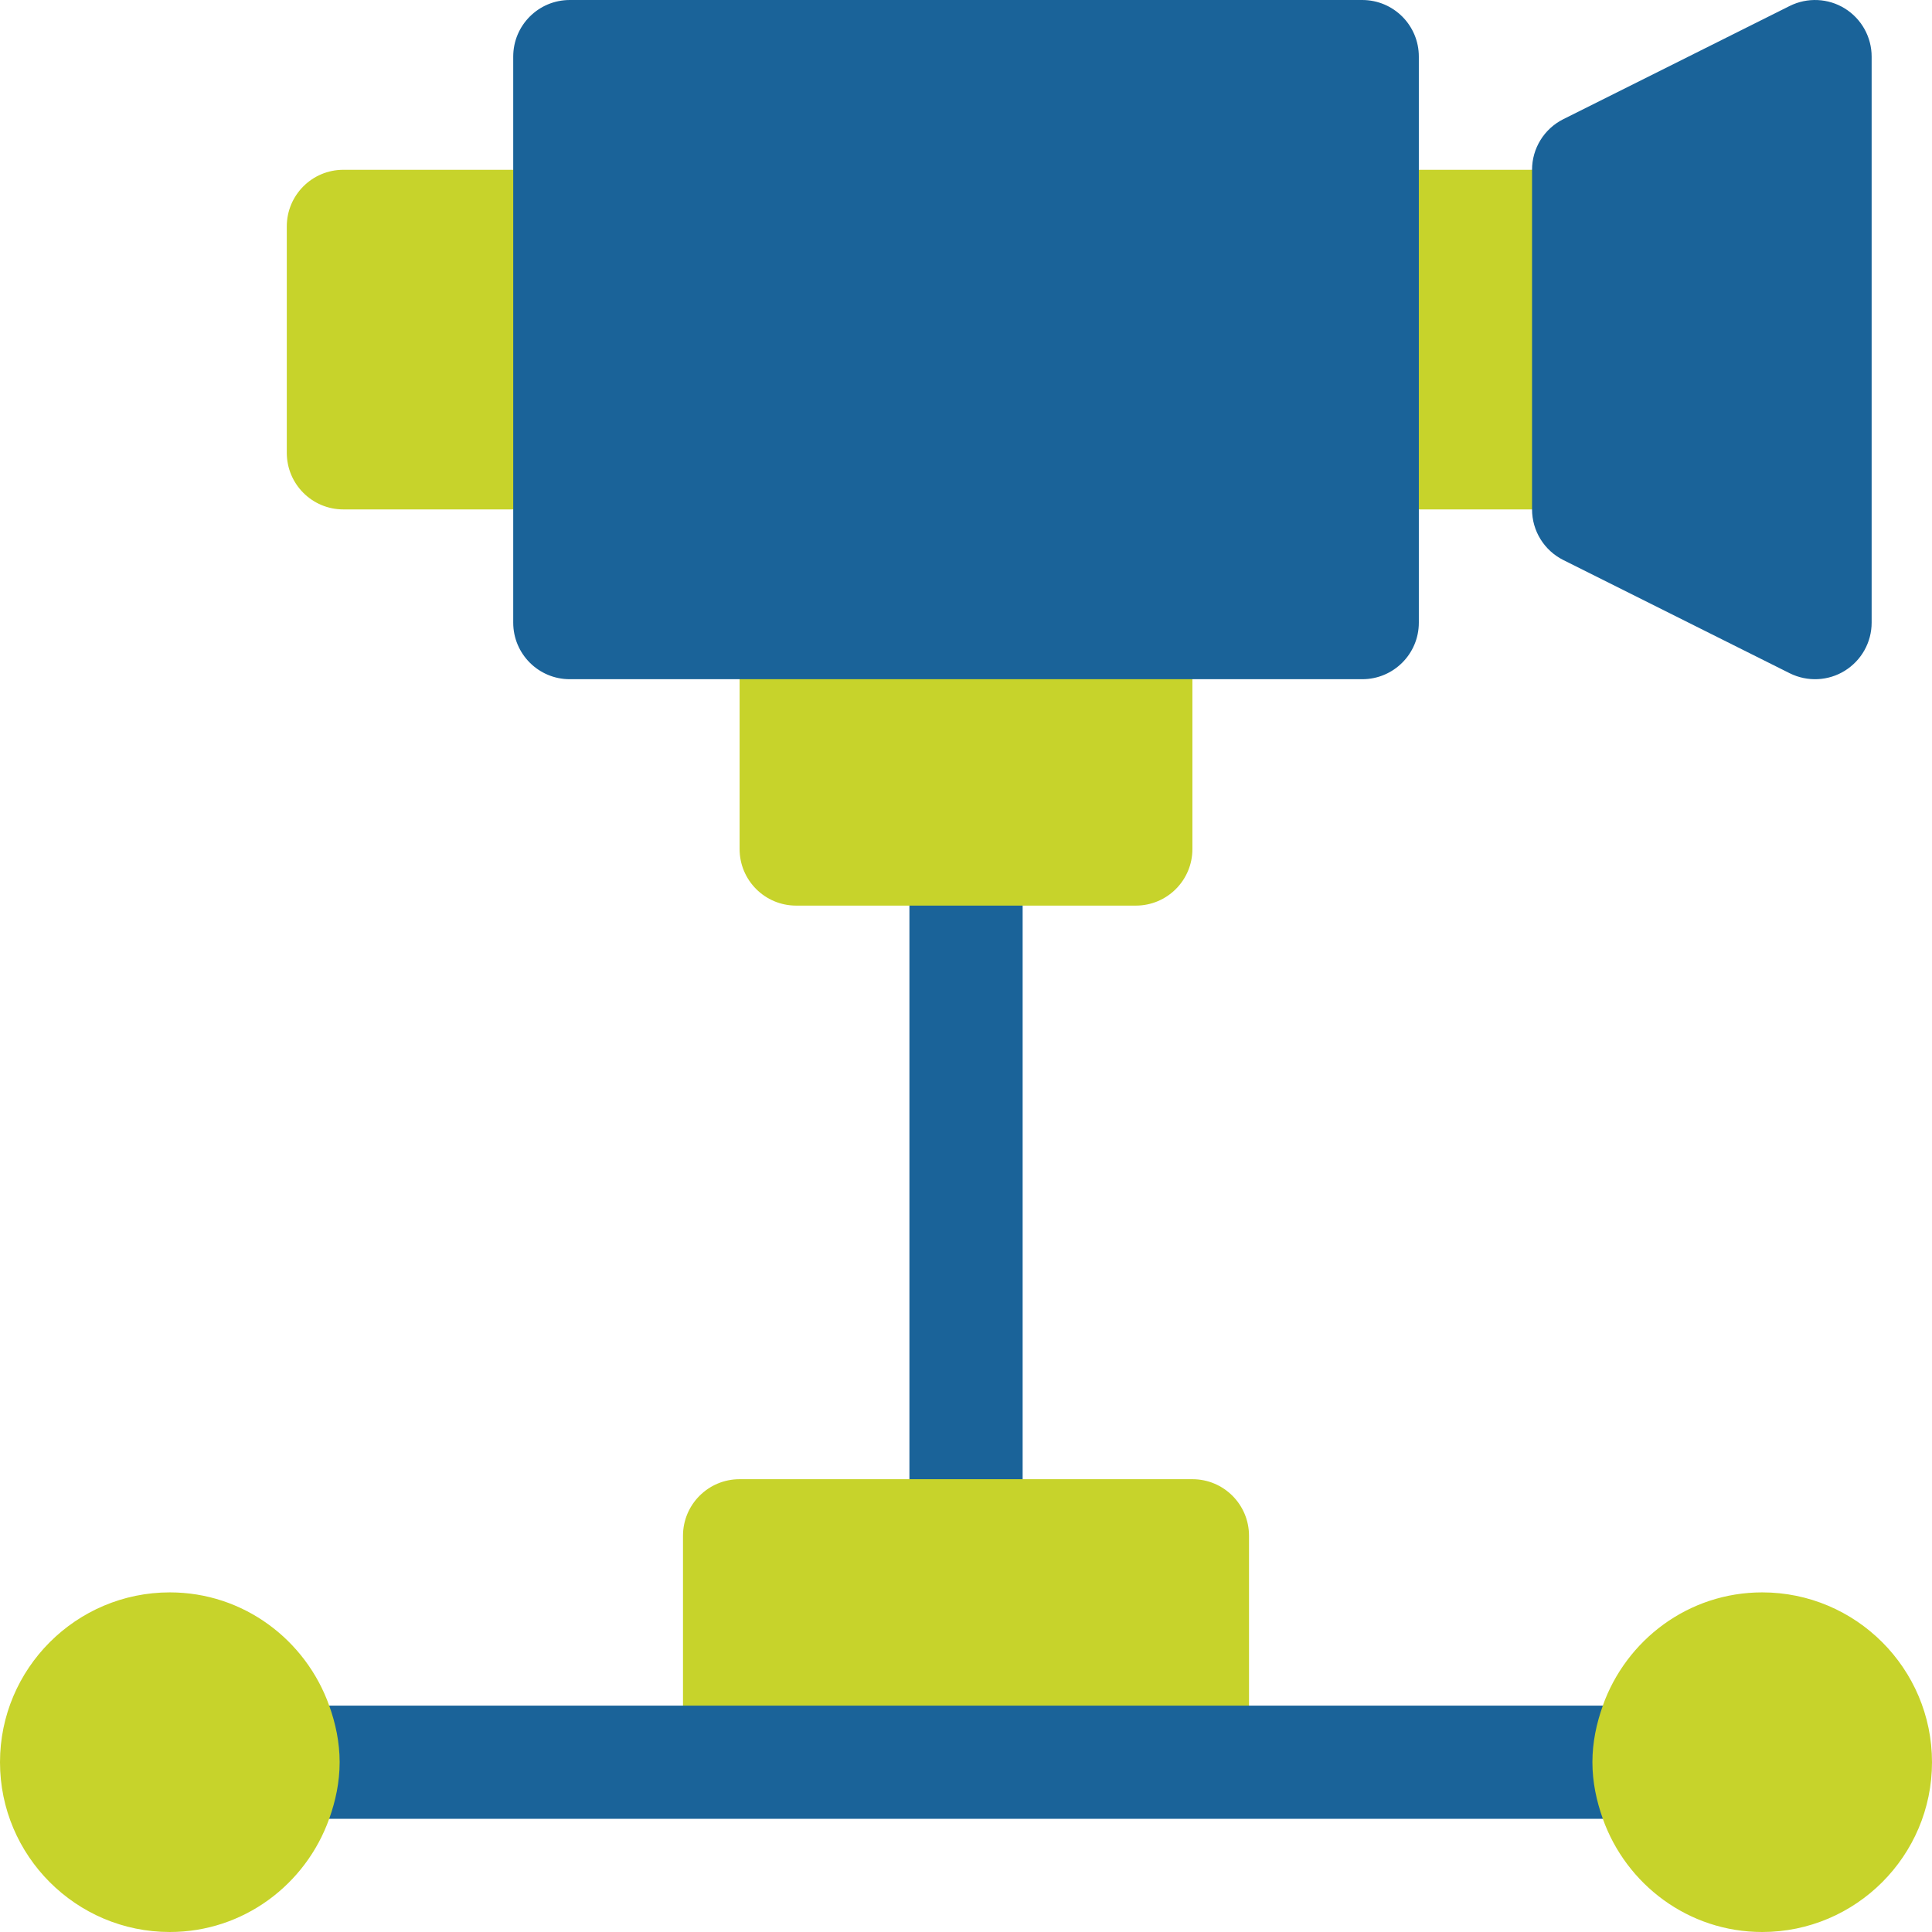 <svg width="70" height="70" viewBox="0 0 70 70" fill="none" xmlns="http://www.w3.org/2000/svg">
<path d="M10.391 8.203V16.406C10.391 17.54 11.308 18.457 12.441 18.457H20.645V6.152H12.441C11.308 6.152 10.391 7.07 10.391 8.203ZM28.848 32.812H32.949L34.784 36.914L37.051 32.812H41.152C42.286 32.812 43.203 31.895 43.203 30.762V22.559H26.797V30.762C26.797 31.895 27.714 32.812 28.848 32.812ZM6.152 57.695C2.76 57.695 0 60.455 0 63.848C0 67.24 2.76 70 6.152 70C8.822 70 11.078 68.28 11.927 65.898L16.406 63.848L11.927 61.797C11.078 59.415 8.822 57.695 6.152 57.695V57.695ZM43.203 53.594H37.051L34.784 49.492L32.949 53.594H26.797C25.663 53.594 24.746 54.511 24.746 55.645V63.848H45.254V55.645C45.254 54.511 44.337 53.594 43.203 53.594ZM63.848 57.695C61.178 57.695 58.922 59.415 58.073 61.797L53.457 63.848L58.073 65.898C58.922 68.28 61.178 70 63.848 70C67.24 70 70 67.24 70 63.848C70 60.455 67.24 57.695 63.848 57.695ZM57.559 6.152H49.355V18.457H57.559V6.152Z" fill="#C7D32B"/>
<path d="M11.928 61.797C12.158 62.441 12.306 63.125 12.306 63.848C12.306 64.57 12.158 65.254 11.928 65.898H58.074C57.844 65.254 57.696 64.57 57.696 63.848C57.696 63.125 57.844 62.441 58.074 61.797H11.928ZM20.645 24.609H49.356C50.49 24.609 51.407 23.692 51.407 22.559V2.051C51.407 0.917 50.49 0 49.356 0H20.645C19.512 0 18.595 0.917 18.595 2.051V22.559C18.595 23.692 19.512 24.609 20.645 24.609ZM66.84 0.306C66.235 -0.068 65.48 -0.1 64.845 0.216L56.642 4.318C55.947 4.666 55.509 5.375 55.509 6.152V18.457C55.509 19.234 55.947 19.943 56.642 20.291L64.845 24.393C65.494 24.715 66.248 24.671 66.84 24.303C67.445 23.928 67.813 23.27 67.813 22.559V2.051C67.813 1.34 67.445 0.681 66.84 0.306V0.306ZM37.052 53.594V32.812H32.95V53.594H37.052Z" fill="#1A6399"/>
</svg>
